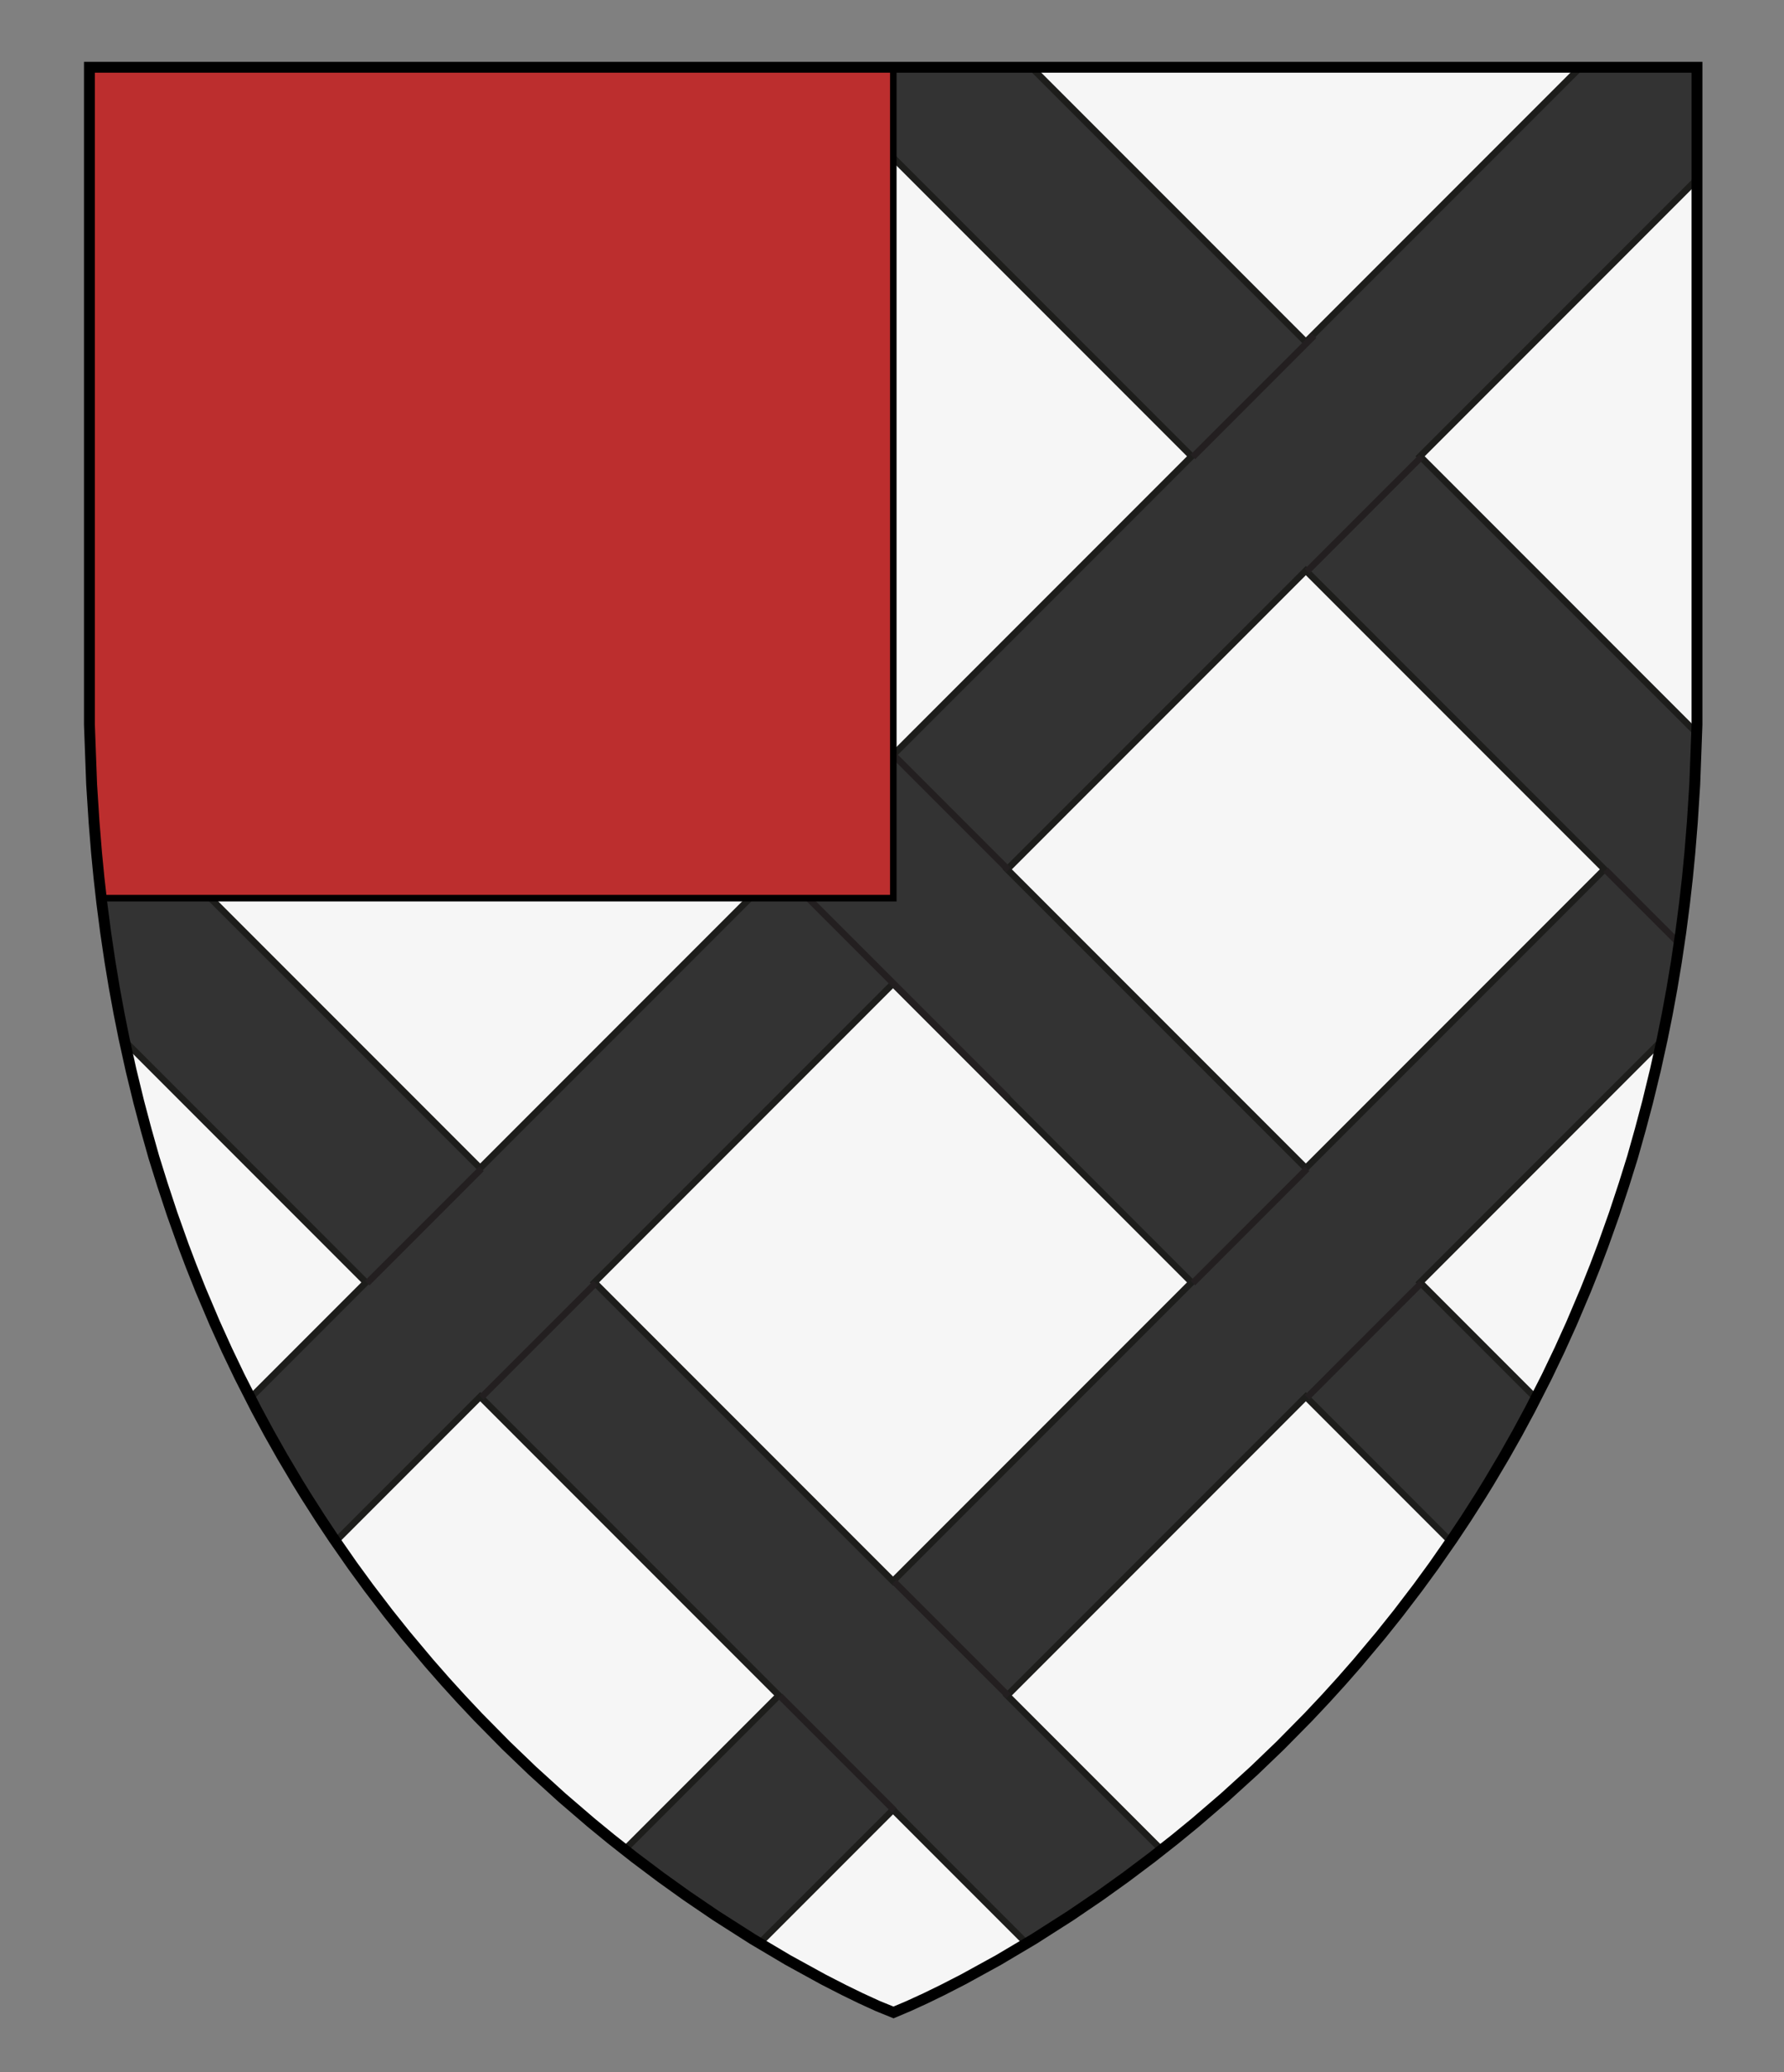 <?xml version="1.0" encoding="UTF-8" standalone="no"?>
<!-- Generator: Adobe Illustrator 16.0.0, SVG Export Plug-In . SVG Version: 6.00 Build 0)  -->

<svg
   xmlns:dc="http://purl.org/dc/elements/1.1/"
   xmlns:cc="http://creativecommons.org/ns#"
   xmlns:rdf="http://www.w3.org/1999/02/22-rdf-syntax-ns#"
   xmlns:svg="http://www.w3.org/2000/svg"
   xmlns="http://www.w3.org/2000/svg"
   xmlns:sodipodi="http://sodipodi.sourceforge.net/DTD/sodipodi-0.dtd"
   xmlns:inkscape="http://www.inkscape.org/namespaces/inkscape"
   version="1.1"
   id="Layer_1"
   x="0px"
   y="0px"
   width="820px"
   height="952px"
   viewBox="0 0 820 952"
   enable-background="new 0 0 820 952"
   xml:space="preserve"
   inkscape:version="0.48.2 r9819"
   sodipodi:docname="Thomas_Martington.svg"><rect x="0" y="0" width="820" height="952" fill="#808080" stroke="none"/><sodipodi:namedview
   pagecolor="#ffffff"
   bordercolor="#666666"
   borderopacity="1"
   objecttolerance="10"
   gridtolerance="10"
   guidetolerance="10"
   inkscape:pageopacity="0"
   inkscape:pageshadow="2"
   inkscape:window-width="1366"
   inkscape:window-height="715"
   id="namedview49"
   showgrid="false"
   inkscape:zoom="0.24789916"
   inkscape:cx="410"
   inkscape:cy="476"
   inkscape:window-x="-8"
   inkscape:window-y="-8"
   inkscape:window-maximized="1"
   inkscape:current-layer="Layer_1" /><defs
   id="defs51" />




<path
   inkscape:connector-curvature="0"
   d="m 779.758,30.943 c 0,0 0,270.779 0,286.667 0,463.827 -369.289,606.946 -369.289,606.946 0,0 -368.727,-143.118 -368.727,-606.948 0,-15.888 0,-286.667 0,-286.667 l 738.016,0.002 0,0 z"
   id="path3"
   style="fill:#f6f6f6" /><g
   id="g5"
   style="fill:#333333"><path
     inkscape:connector-curvature="0"
     stroke-miterlimit="10"
     d="M 168.216,209.615 41.949,335.883 c 1.096,51.7 6.812,99.298 16.084,143.05 l 110.183,110.186 -52.787,52.787 c 12.142,23.685 25.296,45.632 39.087,65.917 l 66.203,-66.202 137.248,137.248 -70.796,70.796 c 22.555,17.737 43.734,31.961 61.963,43.041 l 61.335,-61.335 61.37,61.37 c 18.24,-11.067 39.438,-25.276 62.013,-42.993 l -70.88,-70.879 137.247,-137.249 66.435,66.435 c 13.812,-20.266 26.989,-42.188 39.153,-65.852 L 652.722,589.118 763.59,478.248 c 9.166,-43.406 14.83,-90.596 15.949,-141.812 L 652.722,209.616 779.758,82.579 c 0,-30.638 0,-51.636 0,-51.636 H 726.389 L 600.219,157.113 474.049,30.943 H 346.889 L 220.719,157.113 94.549,30.942 H 41.742 c 0,0 0,21.254 0,52.2 L 168.216,209.615 z M 410.469,726.363 273.222,589.116 410.469,451.868 547.716,589.116 410.469,726.363 z M 737.466,399.366 600.219,536.613 462.972,399.366 600.219,262.118 737.466,399.366 z M 410.469,72.368 547.716,209.615 410.469,346.863 273.222,209.615 410.469,72.368 z M 357.967,399.366 220.719,536.613 83.472,399.366 220.719,262.118 357.967,399.366 z"
     id="path7"
     style="fill:#333333;stroke:#1d1d1b;stroke-width:3;stroke-miterlimit:10" /></g><g
   id="g9"><g
     id="g11"><line
       style="fill:none;stroke:#231f20;stroke-width:3;stroke-miterlimit:10"
       stroke-miterlimit="10"
       x1="221.281"
       y1="157.419"
       x2="168.779"
       y2="209.922"
       id="line13" /><line
       style="fill:none;stroke:#231f20;stroke-width:3;stroke-miterlimit:10"
       stroke-miterlimit="10"
       x1="273.784"
       y1="209.922"
       x2="221.281"
       y2="262.425"
       id="line15" /></g><line
     style="fill:none;stroke:#231f20;stroke-width:3;stroke-miterlimit:10"
     stroke-miterlimit="10"
     x1="600.781"
     y1="536.92"
     x2="548.28"
     y2="589.422"
     id="line17" /><line
     style="fill:none;stroke:#231f20;stroke-width:3;stroke-miterlimit:10"
     stroke-miterlimit="10"
     x1="653.282"
     y1="589.422"
     x2="600.781"
     y2="641.925"
     id="line19" /><line
     style="fill:none;stroke:#231f20;stroke-width:3;stroke-miterlimit:10"
     stroke-miterlimit="10"
     x1="411.031"
     y1="347.169"
     x2="463.532"
     y2="399.672"
     id="line21" /><line
     style="fill:none;stroke:#231f20;stroke-width:3;stroke-miterlimit:10"
     stroke-miterlimit="10"
     x1="358.529"
     y1="399.672"
     x2="411.031"
     y2="452.175"
     id="line23" /><line
     style="fill:none;stroke:#231f20;stroke-width:3;stroke-miterlimit:10"
     stroke-miterlimit="10"
     x1="411.031"
     y1="452.175"
     x2="463.527"
     y2="504.67"
     id="line25" /><line
     style="fill:none;stroke:#231f20;stroke-width:3;stroke-miterlimit:10"
     stroke-miterlimit="10"
     x1="411.031"
     y1="72.675"
     x2="372.64"
     y2="34.283"
     id="line27" /><line
     style="fill:none;stroke:#231f20;stroke-width:3;stroke-miterlimit:10"
     stroke-miterlimit="10"
     x1="548.279"
     y1="209.922"
     x2="603.974"
     y2="154.226"
     id="line29" /><line
     style="fill:none;stroke:#231f20;stroke-width:3;stroke-miterlimit:10"
     stroke-miterlimit="10"
     x1="653.282"
     y1="209.922"
     x2="600.781"
     y2="262.425"
     id="line31" /><line
     style="fill:none;stroke:#231f20;stroke-width:3;stroke-miterlimit:10"
     stroke-miterlimit="10"
     x1="738.029"
     y1="399.672"
     x2="771.35"
     y2="432.993"
     id="line33" /><line
     style="fill:none;stroke:#231f20;stroke-width:3;stroke-miterlimit:10"
     stroke-miterlimit="10"
     x1="411.031"
     y1="726.67"
     x2="463.531"
     y2="779.173"
     id="line35" /><line
     style="fill:none;stroke:#231f20;stroke-width:3;stroke-miterlimit:10"
     stroke-miterlimit="10"
     x1="358.529"
     y1="779.172"
     x2="411.031"
     y2="831.674"
     id="line37" /><line
     style="fill:none;stroke:#231f20;stroke-width:3;stroke-miterlimit:10"
     stroke-miterlimit="10"
     x1="273.784"
     y1="589.422"
     x2="221.27"
     y2="641.935"
     id="line39" /><line
     style="fill:none;stroke:#231f20;stroke-width:3;stroke-miterlimit:10"
     stroke-miterlimit="10"
     x1="221.281"
     y1="536.92"
     x2="168.779"
     y2="589.422"
     id="line41" /><line
     style="fill:none;stroke:#231f20;stroke-width:3;stroke-miterlimit:10"
     stroke-miterlimit="10"
     x1="84.034"
     y1="399.672"
     x2="42.613"
     y2="358.25"
     id="line43" /></g><polygon
   transform="translate(539,-65)"
   stroke-miterlimit="10"
   points="-493.5,468.3 -492.4,477.6 -128.4,477.6 -128.4,95.9 -497.9,95.9 -497.9,397.9 -497.3,414.2 -496.9,425.4 -495.8,442.7 -494.6,456.8 "
   id="polygon13"
   style="fill:#bc2e2e;stroke:#000000;stroke-width:3;stroke-miterlimit:10" /><g
   id="g45"><polygon
     style="fill:none;stroke:#000000;stroke-width:5;stroke-miterlimit:10"
     stroke-miterlimit="10"
     points="458.906,900.44 475.176,890.79 492.008,880.054 505.441,870.924 517.327,862.415 529.428,853.323 540.177,844.862 549.428,837.278 562.828,825.768 576.448,813.393 588.479,801.848 601.385,788.764 609.259,780.396 616.475,772.457 623.923,763.969 634.676,751.149 642.531,741.326 651.605,729.449 659.016,719.304 667.618,706.95 673.852,697.586 680.509,687.156 684.299,681.007 691.439,668.964 697.448,658.324 703.379,647.319 711.005,632.333 716.823,620.176 722.388,607.888 728.91,592.508 733.25,581.61 736.786,572.266 741.985,557.676 746.441,544.199 750.366,531.641 753.948,518.929 757.308,506.275 760.887,491.567 764.072,477.121 766.395,465.565 768.541,453.862 770.536,441.862 772.537,428.381 774.287,414.896 775.598,403.312 776.719,391.833 777.862,377.749 778.979,360.396 779.395,349.209 780,332.9 780,30.9 41.101,30.9 41.101,332.9 41.706,349.209 42.122,360.396 43.238,377.749 44.382,391.833 45.503,403.312 46.812,414.896 48.562,428.381 50.562,441.862 52.56,453.862 54.707,465.565 57.028,477.121 60.214,491.567 63.793,506.275 67.15,518.929 70.732,531.641 74.659,544.199 79.115,557.676 84.312,572.266 87.851,581.61 92.188,592.508 98.713,607.888 104.275,620.176 110.096,632.333 117.722,647.319 123.651,658.324 129.661,668.964 136.802,681.007 140.592,687.156 147.25,697.586 153.48,706.95 162.085,719.304 169.495,729.449 178.568,741.326 186.425,751.149 197.178,763.969 204.626,772.457 211.842,780.396 219.716,788.764 232.622,801.848 244.651,813.393 258.271,825.768 271.673,837.278 280.924,844.862 291.673,853.323 303.771,862.415 315.659,870.924 329.093,880.054 345.925,890.79 362.194,900.44 378.389,909.332 387.924,914.221 395.731,918.021 403.438,921.551 410.7,924.5 417.663,921.551 425.367,918.021 433.177,914.221 442.712,909.332 "
     id="polygon47" /></g></svg>